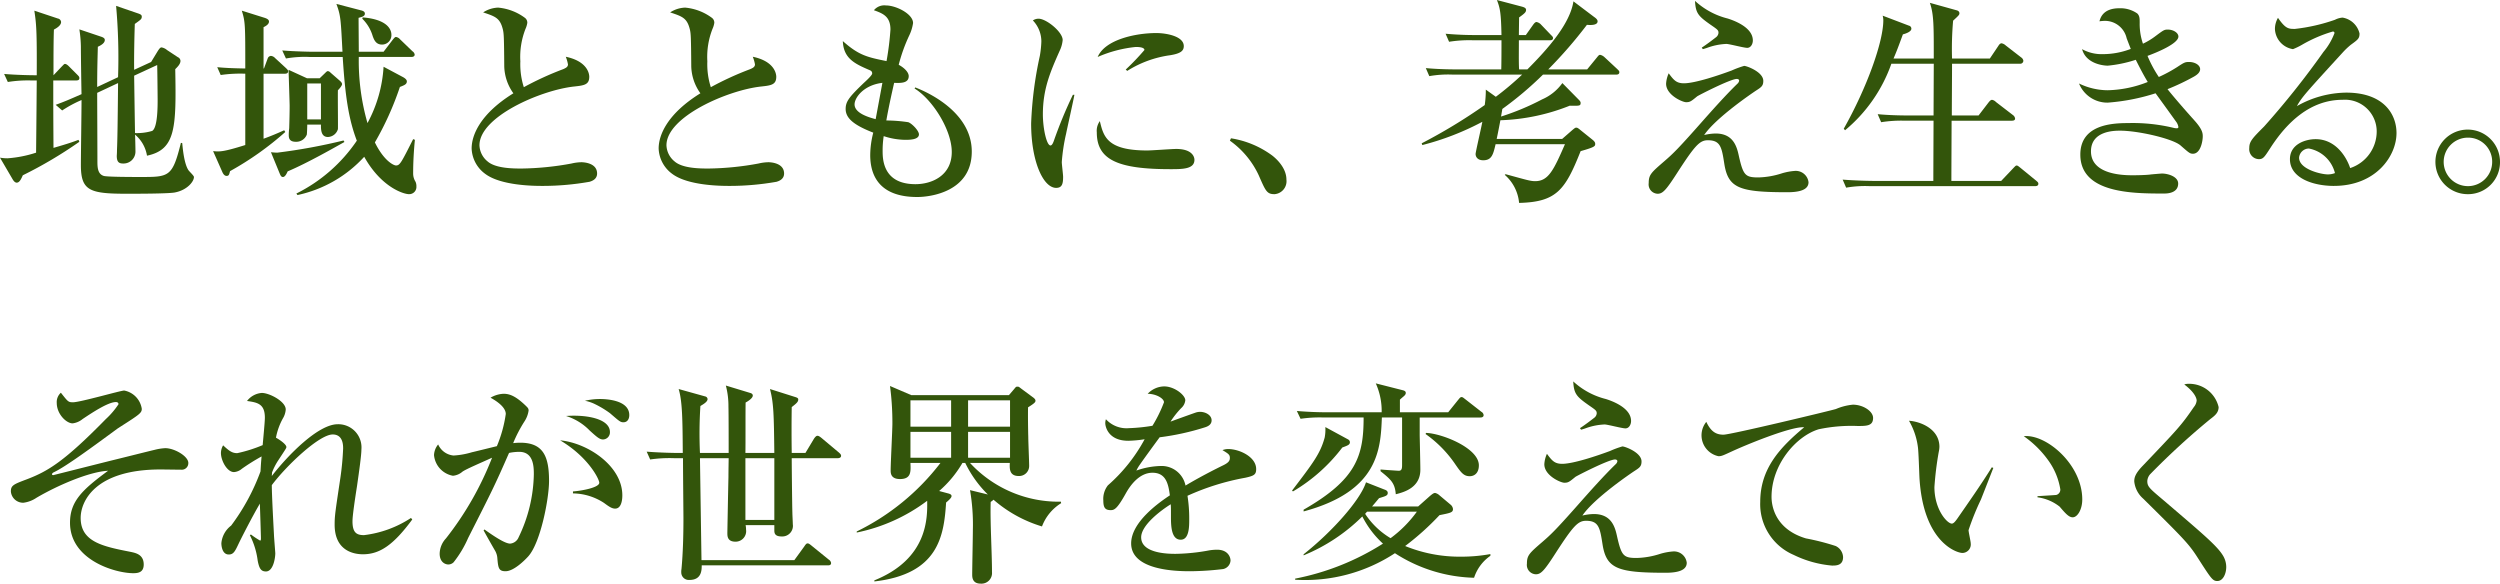 <svg height="80.52" viewBox="0 0 344.91 80.52" width="344.91" xmlns="http://www.w3.org/2000/svg"><g fill="#33550b"><path d="m3.149 24.18c-.18.391-.42 1.02-.84 1.02-.21 0-.39-.18-.539-.42l-1.771-3.029a6.16 6.16 0 0 0 1.021.09 16.347 16.347 0 0 0 3.959-.779c.061-5.791.061-6.42.09-9.961h-.75a17.392 17.392 0 0 0 -3.239.211l-.511-1.11c1.74.149 3.69.181 4.5.181.03-6.33-.06-7.051-.33-8.91l3.24 1.08a.542.542 0 0 1 .45.48c0 .479-.601.84-.99 1.049-.06 1.32-.06 4.2-.06 6.301l1.109-1.17c.33-.33.36-.391.48-.391.21 0 .449.24.54.33l1.17 1.17c.239.24.27.3.27.48 0 .27-.27.299-.45.299h-3.149c0 3.871 0 4.41.03 9.301 2.07-.601 2.67-.811 3.449-1.11l.12.271a59.048 59.048 0 0 1 -7.8 4.619zm21 2.37c-.9.18-5.4.18-6.66.18-5.13 0-6.33-.42-6.33-3.96 0-1.289.09-7.56.09-8.969a16.326 16.326 0 0 0 -2.67 1.439l-.899-.78c1.08-.39 1.8-.69 3.569-1.47-.029-.93-.09-5.52-.09-6.54a16.923 16.923 0 0 0 -.21-2.399l2.94.99c.479.149.57.299.57.479 0 .45-.57.75-.961.93-.029 1.29-.09 2.851-.09 5.55l2.88-1.35a80.314 80.314 0 0 0 -.27-9.84l2.971 1.02c.359.121.57.211.57.451 0 .359-.121.42-.961 1.02-.06 1.71-.119 4.74-.09 6.33l2.34-1.08.84-1.381c.33-.539.451-.629.601-.629a1.537 1.537 0 0 1 .75.359l1.5.99a.583.583 0 0 1 .36.51c0 .45-.451.87-.721 1.141.15 8.129.061 11.099-3.899 11.939a4.789 4.789 0 0 0 -1.65-2.91c.03.359.06 2.129.06 2.369a1.644 1.644 0 0 1 -1.709 1.62c-.54 0-.87-.18-.87-1.05 0-.061.03-.359.03-.811.06-1.409.09-3.149.149-9.238l-2.88 1.35c0 1.319.03 7.889.03 9.359 0 .84 0 1.83.87 2.1.42.15 4.289.15 5.069.15 3.96 0 4.41 0 5.58-4.71l.18.03c.03.119.181 2.76.87 3.75.09.149.75.75.75.93 0.0.63-.93 1.8-2.609 2.13zm-2.461-17.579-3.18 1.47c.03 2.13.09 6.39.12 7.919a7.355 7.355 0 0 0 2.37-.299c.75-.451.75-3.33.75-4.381-0-.029-.029-3.539-.061-4.709z"/><path d="m39.3 10.17h-2.939v8.971c.989-.361 1.859-.721 2.85-1.171l.149.24a42.216 42.216 0 0 1 -7.62 5.399c-.119.45-.149.66-.479.66s-.51-.359-.601-.57l-1.26-2.85c.9.09 1.381.12 4.44-.84v-9.84a18.792 18.792 0 0 0 -3.39.18l-.48-1.079c1.29.12 2.28.149 3.87.18 0-6.06 0-6.419-.479-7.979l3.059.96c.511.149.69.33.69.54 0 .39-.45.63-.749.779v5.7h.059l.511-1.38a.515.515 0 0 1 .45-.359.893.893 0 0 1 .57.299l1.5 1.381c.149.15.299.27.299.449-0.0.271-.239.33-.449.33zm.39 13.47c-.149.33-.36.78-.66.78-.27 0-.36-.301-.479-.57l-1.17-2.85a8.662 8.662 0 0 0 .869.061 78.63 78.63 0 0 0 9.15-1.681l.119.21c-1.079.6-5.1 2.91-7.829 4.05zm16.739 3.149c-.75 0-3.84-.959-6.18-5.159a17.392 17.392 0 0 1 -9.209 5.28l-.15-.211a21.749 21.749 0 0 0 8.34-7.289c-1.17-3.061-1.62-6.359-1.95-11.55h-4.59a14.857 14.857 0 0 0 -3.239.21l-.511-1.109c1.83.149 3.96.18 4.29.18h4.02c-.24-4.561-.24-4.95-.84-6.6l3.33.869c.39.09.6.211.6.48 0 .359-.42.45-.869.57 0 .75.029 4.02.029 4.68h3.42l1.26-1.65c.15-.18.301-.39.45-.39a.941.941 0 0 1 .569.33l1.711 1.649a.648.648 0 0 1 .3.45c0 .271-.271.33-.45.33h-7.26a31.034 31.034 0 0 0 1.2 9.12 18.57 18.57 0 0 0 2.22-7.77l2.641 1.409c.18.091.569.33.569.601 0 .42-.36.539-.96.779a41.766 41.766 0 0 1 -3.449 7.65c1.26 2.58 2.609 3.18 2.909 3.18.54 0 .72-.36 2.37-3.631l.24.091c-.15 1.53-.24 3.09-.24 4.649a2.137 2.137 0 0 0 .33 1.141 1.505 1.505 0 0 1 .119.66.991.991 0 0 1 -1.02 1.049zm-9.81-14.339c-.03.84.03 5.22 0 5.37a1.494 1.494 0 0 1 -1.38 1.08c-.99 0-.96-1.11-.96-1.711h-1.89c0 .271-.03 1.23-.061 1.381a1.557 1.557 0 0 1 -1.529.99c-.961 0-.961-.631-.961-.961a8.685 8.685 0 0 1 .061-.899c.03-1.021.061-2.101.061-3.12 0-.3-.121-4.08-.15-4.949l2.55 1.17h1.739l.75-.721c.15-.15.271-.27.391-.27a.633.633 0 0 1 .359.21l1.17 1.019c.211.181.421.36.421.57s-.36.63-.57.84zm-2.34-.931h-1.89v4.951h1.89zm8.43-5.369c-.87 0-1.11-.689-1.29-1.17a5.56 5.56 0 0 0 -1.439-2.4l.06-.18c3.3.27 3.96 1.59 3.96 2.4a1.294 1.294 0 0 1 -1.29 1.35z"/><path d="m81.329 25.08a37.14 37.14 0 0 1 -6.42.569c-1.08 0-5.729 0-7.949-1.649a4.539 4.539 0 0 1 -1.891-3.51c0-1.92 1.26-4.83 5.76-7.62a6.634 6.634 0 0 1 -1.26-3.72c-.029-4.05-.06-4.5-.18-5.04-.391-1.62-1.02-1.829-2.73-2.399a3.993 3.993 0 0 1 2.07-.66 7.298 7.298 0 0 1 3.69 1.41.827.827 0 0 1 .33.689 2.964 2.964 0 0 1 -.24.811 10.567 10.567 0 0 0 -.719 4.5 10.373 10.373 0 0 0 .479 3.569 42.34 42.34 0 0 1 5.43-2.489c.42-.181.66-.33.66-.66a5.345 5.345 0 0 0 -.3-1.051c3.149.66 3.239 2.52 3.239 2.76 0 1.11-.72 1.2-2.13 1.351-4.59.51-13.02 4.169-13.02 8.1a2.995 2.995 0 0 0 1.11 2.22c1.11.99 3.6.99 4.71.99a40.124 40.124 0 0 0 6.869-.69 6.535 6.535 0 0 1 1.35-.18c.271 0 2.19.06 2.19 1.56-0.0.811-.75 1.051-1.05 1.141z"/><path d="m107.129 25.08a37.14 37.14 0 0 1 -6.42.569c-1.08 0-5.729 0-7.95-1.649a4.539 4.539 0 0 1 -1.889-3.51c0-1.92 1.26-4.83 5.76-7.62a6.634 6.634 0 0 1 -1.261-3.72c-.03-4.05-.06-4.5-.18-5.04-.39-1.62-1.02-1.829-2.729-2.399a3.986 3.986 0 0 1 2.069-.66 7.298 7.298 0 0 1 3.69 1.41.833.833 0 0 1 .33.689 3.004 3.004 0 0 1 -.24.811 10.556 10.556 0 0 0 -.721 4.5 10.353 10.353 0 0 0 .48 3.569 42.34 42.34 0 0 1 5.43-2.489c.42-.181.66-.33.66-.66a5.225 5.225 0 0 0 -.301-1.051c3.15.66 3.24 2.52 3.24 2.76 0 1.11-.72 1.2-2.13 1.351-4.59.51-13.02 4.169-13.02 8.1a2.995 2.995 0 0 0 1.11 2.22c1.109.99 3.6.99 4.709.99a40.146 40.146 0 0 0 6.871-.69 6.512 6.512 0 0 1 1.35-.18c.27 0 2.189.06 2.189 1.56 0 .811-.75 1.051-1.05 1.141z"/><path d="m126.54 27.18c-4.53 0-6.48-2.25-6.48-5.79a12.704 12.704 0 0 1 .42-3.09c-2.789-1.079-3.81-2.04-3.81-3.27 0-1.02.479-1.649 2.52-3.601.36-.33 1.14-1.049 1.14-1.289 0-.271-.149-.391-.39-.48-2.01-.869-3.569-1.59-3.659-3.99 2.219 1.98 3.39 2.221 6.029 2.76a39.14 39.14 0 0 0 .54-4.35c0-1.83-1.05-2.219-2.28-2.67a1.858 1.858 0 0 1 1.65-.66c1.41 0 3.75 1.17 3.75 2.431a5.943 5.943 0 0 1 -.54 1.739 22.568 22.568 0 0 0 -1.44 4.021c.69.36 1.381.989 1.381 1.56 0 .99-1.08.961-2.011.93-.149.66-.69 2.971-1.079 5.19a20.962 20.962 0 0 1 3.029.239c.51.181 1.47 1.17 1.47 1.681 0 .75-1.35.75-1.89.75a9.681 9.681 0 0 1 -2.971-.511 13.362 13.362 0 0 0 -.149 1.98c0 1.141 0 4.65 4.53 4.65 2.25 0 5.01-1.17 5.01-4.44 0-3.03-2.641-7.229-5.131-8.76l.091-.149c.84.33 7.8 3.029 7.8 8.85-0 5.549-5.7 6.27-7.529 6.27zm-8.641-12.779c0 1.199 1.891 1.77 2.91 2.039l.93-5.01c-2.58.301-3.84 2.041-3.84 2.971z"/><path d="m147.09 18.42a25.612 25.612 0 0 0 -.601 3.93c0 .33.181 1.74.181 2.04 0 .931-.12 1.53-.96 1.53-1.77 0-3.45-3.63-3.45-8.88a51.765 51.765 0 0 1 1.2-9.329 13.995 13.995 0 0 0 .21-2.01 4.198 4.198 0 0 0 -1.17-2.881 1.421 1.421 0 0 1 .78-.24c1.08 0 3.33 1.83 3.33 2.94a4.3 4.3 0 0 1 -.42 1.5c-1.261 2.85-2.311 5.22-2.311 8.76 0 1.92.51 4.29 1.05 4.29.21 0 .36-.36.45-.601a61.341 61.341 0 0 1 2.64-6.39h.21c-.15.84-.99 4.59-1.14 5.34zm14.369 4.92c-7.229 0-10.14-1.29-10.14-5.07a2.273 2.273 0 0 1 .42-1.56c.51 2.13.99 4.05 6.54 4.05.63 0 3.42-.21 3.989-.21 2.131 0 2.521 1.021 2.521 1.5 0 1.29-1.649 1.29-3.33 1.29zm-.03-15.719a14.79 14.79 0 0 0 -5.909 2.159l-.21-.181a33.643 33.643 0 0 0 2.58-2.699c0-.42-.961-.42-1.2-.42a17.451 17.451 0 0 0 -5.25 1.38c1.021-2.399 5.22-3.3 8.1-3.3 1.32 0 3.78.42 3.78 1.8 0.0.63-.391 1.021-1.891 1.261z"/><path d="m175.83 26.789c-1.05 0-1.229-.449-2.16-2.579a12.086 12.086 0 0 0 -3.989-4.8l.149-.33a12.958 12.958 0 0 1 5.64 2.34c.24.18 2.01 1.529 2.01 3.359a1.791 1.791 0 0 1 -1.649 2.01z"/><path d="m222.959 10.29h-10.079a47.607 47.607 0 0 1 -5.61 4.74l-.18 1.05a34.648 34.648 0 0 0 5.669-2.37 6.696 6.696 0 0 0 2.791-2.249l2.069 2.1c.33.33.45.449.45.629 0 .421-.15.421-1.5.391a28.121 28.121 0 0 1 -9.57 2.01c-.06.33-.299 1.59-.51 2.58h9.03l1.409-1.23c.121-.09.36-.33.511-.33.09 0 .18-.029.569.301l1.68 1.35c.271.21.391.391.391.57 0 .33 0 .449-2.01 1.02-2.13 5.37-3.33 7.02-8.49 7.141a5.801 5.801 0 0 0 -1.979-3.871l.12-.09c2.97.811 3.42.961 4.08.961 1.83 0 2.55-1.53 4.109-5.101h-9.569c-.33 1.38-.511 2.22-1.71 2.22-.811 0-1.051-.51-1.051-.869 0-.271.811-3.75.931-4.44a37.127 37.127 0 0 1 -8.28 3.21l-.09-.24a74.972 74.972 0 0 0 8.7-5.279 14.411 14.411 0 0 0 .149-2.13l1.381.989a41.86 41.86 0 0 0 3.629-3.06h-9.569a15.05 15.05 0 0 0 -3.239.21l-.48-1.109c1.83.18 3.93.18 4.26.18h6.15c.029-1.109.029-3.029.029-4.02h-3.959a17.714 17.714 0 0 0 -3.271.209l-.479-1.109c1.649.15 3.149.18 3.719.18h3.99c-.06-2.969-.18-3.689-.63-4.83l3.3.871c.33.09.721.18.721.479s-.121.45-.961 1.05c0 .301-.029 2.01-.029 2.43h.96l1.02-1.439c.091-.12.271-.359.45-.359a1.16 1.16 0 0 1 .57.299l1.41 1.471c.239.24.299.3.299.449 0 .271-.239.301-.449.301h-4.26c0 1.619-.03 3.029.029 4.02h1.141c2.88-2.88 5.879-6.3 6.359-9.39l2.82 2.13c.3.21.51.391.51.63 0 .601-1.141.511-1.471.479a61.691 61.691 0 0 1 -5.339 6.15h5.37l1.35-1.65c.24-.299.3-.359.449-.359a1.3 1.3 0 0 1 .57.3l1.77 1.649c.211.211.301.271.301.451 0 .299-.27.329-.45.329z"/><path d="m246.599 26.52c-6.569 0-8.159-.54-8.699-3.869-.36-2.311-.51-3.301-2.28-3.301-1.11 0-1.77.69-4.229 4.5-1.561 2.43-2.01 2.88-2.7 2.88a1.287 1.287 0 0 1 -1.229-1.47c0-1.141.33-1.439 2.1-2.97 1.29-1.11 1.98-1.771 5.73-6.03.569-.63 2.699-3.06 4.409-4.709a.715.715 0 0 0 .239-.42c0-.181-.18-.24-.329-.24-.87 0-5.25 2.25-5.46 2.399-.84.69-.99.81-1.529.81-.511 0-2.761-.989-2.761-2.549a4.074 4.074 0 0 1 .36-1.44c.689.93 1.05 1.38 2.1 1.38 1.561 0 4.92-1.141 6.6-1.77a13.203 13.203 0 0 1 1.71-.631c.36 0 2.64.84 2.64 2.07 0 .689-.27.87-1.02 1.35-.359.24-5.49 3.69-7.14 6.12a7.064 7.064 0 0 1 1.59-.21c2.49 0 2.94 1.891 3.21 3.15.6 2.64.9 2.909 2.699 2.909a11.339 11.339 0 0 0 3.24-.569 8.332 8.332 0 0 1 1.77-.33 1.77 1.77 0 0 1 1.891 1.56c-0 1.11-1.38 1.38-2.91 1.38zm-5.549-19.919c-.48 0-2.461-.54-2.881-.54a8.629 8.629 0 0 0 -2.729.57c-.12.029-.36.119-.511.149l-.149-.21c.69-.449 1.319-.93 1.979-1.439a.84.84 0 0 0 .33-.601c0-.36-.119-.45-1.08-1.11-1.709-1.199-2.069-1.59-2.159-3.299a10.301 10.301 0 0 0 4.499 2.43c.66.21 3.48 1.14 3.48 3.029 0.0.48-.27 1.021-.779 1.021z"/><path d="m280.769 25.68h-22.829a15.11 15.11 0 0 0 -3.239.21l-.48-1.11c1.83.15 3.93.18 4.26.18h8.25c0-1.139.029-7.829.029-8.309h-3.989a17.551 17.551 0 0 0 -3.24.209l-.479-1.109c1.83.18 3.93.18 4.26.18h3.449l.03-7.139h-5.85a20.951 20.951 0 0 1 -6.39 9.179l-.18-.21c3.18-5.64 5.459-11.969 5.459-14.969a2.437 2.437 0 0 0 -.09-.631l3.63 1.381a.422.422 0 0 1 .33.42c0 .479-1.05.75-1.17.779-.601 1.65-.899 2.43-1.29 3.33h5.55c0-4.26.03-6.09-.54-7.68l3.66 1.02c.27.061.42.211.42.42 0 .211-.09.301-.87 1.021a44.378 44.378 0 0 0 -.149 5.22h5.219l1.17-1.74c.091-.149.24-.359.451-.359a1.176 1.176 0 0 1 .569.3l2.13 1.649a.679.679 0 0 1 .3.45.419.419 0 0 1 -.45.421h-9.389c0 1.979-.03 5.159-.03 7.139h3.689l1.38-1.8c.15-.18.301-.36.48-.36a.984.984 0 0 1 .539.301l2.341 1.8a.702.702 0 0 1 .3.479c0 .271-.27.301-.45.301h-8.31c0 1.319-.029 7.139-.029 8.309h6.869l1.68-1.77c.24-.24.33-.359.45-.359.149 0 .271.119.54.33l2.13 1.74c.21.18.33.27.33.449 0.0.27-.24.33-.45.33z"/><path d="m302.549 21.21c-.42 0-.54-.12-1.71-1.14-1.05-.93-5.819-2.041-8.34-2.041-.75 0-4.02 0-4.02 2.851 0 3.3 4.68 3.3 5.79 3.3.72 0 1.739-.029 2.31-.09.12-.03 1.65-.15 1.68-.15.84 0 2.25.42 2.25 1.381 0 1.379-1.619 1.379-1.949 1.379-4.26 0-11.55 0-11.55-5.369 0-4.141 4.38-4.35 6.6-4.35a23.983 23.983 0 0 1 6.39.689c.061 0 .18.03.301.03.119 0 .239-.03.239-.181a1.661 1.661 0 0 0 -.33-.75c-1.47-2.039-1.86-2.58-2.819-3.899a28.368 28.368 0 0 1 -6.6 1.29 4.213 4.213 0 0 1 -3.961-2.641 9.125 9.125 0 0 0 3.931.931 15.78 15.78 0 0 0 5.55-1.14c-.33-.54-.78-1.32-1.65-3.061a17.622 17.622 0 0 1 -3.869.811c-.451 0-2.971-.18-3.541-2.28a5.528 5.528 0 0 0 2.82.69 10.853 10.853 0 0 0 3.9-.721c-.061-.149-.12-.3-.57-1.47a3.064 3.064 0 0 0 -3.09-2.399 6.592 6.592 0 0 0 -.66.06c.12-.45.48-1.8 2.73-1.8a4.08 4.08 0 0 1 2.489.721c.33.329.33.719.33 1.289a8.392 8.392 0 0 0 .45 2.88 9.524 9.524 0 0 0 1.77-1.079c1.051-.781 1.17-.871 1.65-.871.779 0 1.47.45 1.47.961 0 .989-3.03 2.219-4.26 2.67a16.329 16.329 0 0 0 1.56 2.909 19.517 19.517 0 0 0 2.551-1.38c.959-.63 1.08-.689 1.619-.689.84 0 1.53.449 1.53.99 0 .449-.42.779-.84 1.02a31.028 31.028 0 0 1 -3.66 1.74c.511.659 2.04 2.459 3.66 4.26 1.2 1.319 1.2 1.859 1.2 2.279 0.0.54-.27 2.37-1.351 2.37z"/><path d="m321.989 25.649c-2.819 0-6.06-1.05-6.06-3.689 0-2.101 2.19-2.761 3.54-2.761 2.729 0 4.229 2.371 4.77 3.99a5.324 5.324 0 0 0 3.66-5.039 4.376 4.376 0 0 0 -4.71-4.381c-4.439 0-7.68 3.09-9.989 6.69-.78 1.2-.961 1.5-1.561 1.5a1.374 1.374 0 0 1 -1.32-1.53c0-.9.391-1.32 2.041-2.97a114.888 114.888 0 0 0 8.189-10.29 8.905 8.905 0 0 0 1.529-2.609.212.212 0 0 0 -.239-.21 19.233 19.233 0 0 0 -4.2 1.8 9.257 9.257 0 0 1 -1.29.63 2.942 2.942 0 0 1 -2.489-2.76 3.037 3.037 0 0 1 .42-1.56c1.05 1.529 1.47 1.529 2.34 1.529a24.949 24.949 0 0 0 5.52-1.26 2.727 2.727 0 0 1 1.05-.3 2.89 2.89 0 0 1 2.34 2.19c0 .689-.21.84-1.2 1.56a10.175 10.175 0 0 0 -1.109 1.05c-5.07 5.55-5.64 6.15-6.33 7.41a14.036 14.036 0 0 1 6.81-1.86c5.16 0 6.93 2.97 6.93 5.579 0 3.15-2.819 7.29-8.64 7.29zm-3.449-5.159a1.38 1.38 0 0 0 -1.351 1.26c0 1.619 3.09 2.31 3.93 2.31a2.705 2.705 0 0 0 1.021-.18 4.58 4.58 0 0 0 -3.6-3.39z"/><path d="m340.47 26.789a4.455 4.455 0 1 1 4.44-4.439 4.403 4.403 0 0 1 -4.44 4.439zm0-7.799a3.345 3.345 0 1 0 3.36 3.359 3.31 3.31 0 0 0 -3.36-3.359z"/><path d="m24.989 64.801c-.45 0-2.43-.031-2.85-.031-8.971 0-11.01 4.351-11.01 6.69 0 3.3 3.06 3.93 6.899 4.68.69.149 1.8.36 1.8 1.74 0 1.079-.75 1.2-1.439 1.2-2.461 0-8.73-1.801-8.73-6.96 0-2.97 1.711-4.56 5.25-7.17-2.58.12-6.959 2.01-9.869 3.72a4.129 4.129 0 0 1 -1.801.689 1.693 1.693 0 0 1 -1.739-1.559c0-.841.39-.99 2.22-1.681 2.91-1.11 5.16-2.46 10.89-8.31a10.9 10.9 0 0 0 1.739-2.04c0-.18-.119-.3-.359-.3-1.08 0-3.33 1.5-4.59 2.34a2.69 2.69 0 0 1 -1.38.6c-.87 0-2.19-1.289-2.19-2.819a1.732 1.732 0 0 1 .57-1.41c.99 1.26 1.02 1.319 1.68 1.319.99 0 6.57-1.619 7.051-1.619a3.02 3.02 0 0 1 2.43 2.52c0 .57-.301.78-3.03 2.52-.12.09-.24.15-.36.24-3.27 2.4-7.17 5.28-8.76 6-.06.03-.24.15-.24.27 0 .061.061.121.181.121.03 0 7.14-1.801 8.489-2.131.87-.209 4.68-1.17 5.46-1.35a7.411 7.411 0 0 1 1.5-.24c1.261 0 3.181 1.11 3.181 2.04a.905.905 0 0 1 -.99.931z"/><path d="m56.878 71.67c-2.609 3.54-4.499 4.8-6.809 4.8-1.051 0-3.9-.33-3.9-4.08 0-1.26.09-1.77.78-6.39a38.617 38.617 0 0 0 .39-4.109c0-.45 0-1.95-1.439-1.95-1.83 0-6.33 4.229-8.4 6.989 0 1.59.301 6.811.301 6.93 0 .15.18 2.4.18 2.461 0 .629-.27 2.52-1.29 2.52-.69 0-.931-.42-1.14-1.5a10.664 10.664 0 0 0 -1.08-3.51l.15-.09a11.528 11.528 0 0 0 1.26.84c.119 0 .119-.18.119-.36 0-.18-.119-3.989-.149-4.739-1.17 2.01-2.64 4.92-2.91 5.489-.51 1.08-.72 1.53-1.38 1.53-.9 0-1.02-1.17-1.02-1.561a3.426 3.426 0 0 1 1.35-2.43 29.231 29.231 0 0 0 4.05-7.47c.06-.989.06-1.11.149-2.069a28.505 28.505 0 0 0 -2.729 1.709 1.869 1.869 0 0 1 -1.079.451c-.961 0-1.801-1.591-1.801-2.641a2.169 2.169 0 0 1 .301-1.05c.81.75 1.23 1.08 1.949 1.08a19.483 19.483 0 0 0 3.51-1.11c.061-.75.301-3.18.301-3.779 0-1.95-1.051-2.1-2.461-2.311a2.83 2.83 0 0 1 2.041-1.109c1.049 0 3.299 1.17 3.299 2.279a2.719 2.719 0 0 1 -.39 1.23 8.841 8.841 0 0 0 -.96 2.67c.15.06 1.439.84 1.439 1.289 0 .15-.119.301-1.08 1.771a8.455 8.455 0 0 0 -.899 1.74c0 .149-.03.36-.03.479 2.28-2.939 6.42-7.14 9.09-7.14a3.196 3.196 0 0 1 3.27 3.479c0 .78-.299 2.91-.6 5.01-.33 2.101-.63 4.17-.63 4.891 0 1.56.54 1.92 1.59 1.92a15.056 15.056 0 0 0 6.48-2.37z"/><path d="m72.899 76.74c-.57.629-2.04 2.069-3.15 2.069-.96 0-1.02-.45-1.14-1.89a2.405 2.405 0 0 0 -.3-.93c-.54-.931-1.471-2.58-1.59-2.82l.119-.12c1.141.81 2.791 1.95 3.541 1.95a1.389 1.389 0 0 0 1.17-.87 20.661 20.661 0 0 0 2.1-8.67c0-.989 0-3.12-2.01-3.12a6.826 6.826 0 0 0 -1.41.15c-2.01 4.59-2.37 5.279-5.641 11.729a14.955 14.955 0 0 1 -2.01 3.36 1.047 1.047 0 0 1 -.72.3c-.42 0-1.2-.3-1.2-1.5a3.188 3.188 0 0 1 .871-2.101 43.474 43.474 0 0 0 6.359-11.129c-1.381.63-3.57 1.56-4.08 1.92a2.305 2.305 0 0 1 -1.32.57 3.188 3.188 0 0 1 -2.609-2.851 2.471 2.471 0 0 1 .57-1.47 2.582 2.582 0 0 0 2.129 1.529 10.868 10.868 0 0 0 2.521-.449c.54-.12 2.94-.721 3.45-.84a17.9 17.9 0 0 0 1.23-4.439c0-1.11-1.739-2.041-2.101-2.25a3.868 3.868 0 0 1 1.801-.541c.84 0 1.71.33 3.119 1.711.211.209.33.33.33.6a3.654 3.654 0 0 1 -.569 1.5 18.741 18.741 0 0 0 -1.56 3 8.531 8.531 0 0 1 .959-.061c3.18 0 3.99 1.86 3.99 5.28-0 2.46-1.17 8.489-2.85 10.38zm11.969-6.57c-.449 0-.84-.27-1.529-.779a7.991 7.991 0 0 0 -4.29-1.32v-.27c1.26-.091 3.63-.541 3.63-1.201 0-.479-1.5-3.539-5.4-5.85 3.811.36 8.58 3.54 8.58 7.59-0.0.9-.24 1.83-.99 1.83zm-1.68-9.539c-.479 0-.9-.391-1.83-1.23a7.727 7.727 0 0 0 -3.27-2.01c2.88-.21 6.06.39 6.06 2.22a.982.982 0 0 1 -.96 1.021zm2.82-2.371c-.42 0-.57-.149-1.86-1.26a13.329 13.329 0 0 0 -2.22-1.319 5.602 5.602 0 0 0 -1.23-.39 9.058 9.058 0 0 1 2.07-.24c.631 0 4.05.06 4.05 2.22 0 .51-.239.989-.81.989z"/><path d="m115.559 63.211h-6.329c0 1.079.06 6.659.09 7.529 0 .24.06 1.35.06 1.59a1.467 1.467 0 0 1 -1.56 1.68c-.99 0-.99-.54-.99-.87v-.69h-3.96a3.541 3.541 0 0 1 .06.631 1.453 1.453 0 0 1 -1.47 1.65c-1.11 0-1.11-.781-1.11-1.17 0-.33.121-6.541.15-7.771 0-.36 0-.569.03-2.579h-3.96c.061 3.899.15 10.169.21 14.068h12.81l1.35-1.859c.24-.36.33-.45.48-.45.119 0 .21.03.57.33l2.369 1.92a.646.646 0 0 1 .301.45c0 .3-.24.33-.451.33h-17.398c0 .63 0 2.01-1.68 2.01a1.04 1.04 0 0 1 -1.141-1.051 2.102 2.102 0 0 1 .03-.449c.21-2.221.271-4.8.271-6.99 0-.629-.061-6.209-.061-8.309h-1.26a18.541 18.541 0 0 0 -3.27.18l-.48-1.08c1.83.15 3.93.18 4.29.18h.69c-.031-4.619-.061-7.14-.57-8.819l3.66 1.02a.411.411 0 0 1 .329.36c0 .359-.479.66-.989.96a59.246 59.246 0 0 0 -.061 6.479h3.96c0-1.02 0-5.46-.03-6.39a11.12 11.12 0 0 0 -.359-2.91l3.359 1.021c.12.029.359.119.359.359 0 .391-.749.84-.989.961-.03 1.109 0 5.969-.03 6.959h3.99c-.061-5.31-.09-6.869-.6-8.819l3.6 1.14c.15.061.3.12.3.3 0 .33-.24.54-.899 1.05-.031 2.1-.031 4.2 0 6.33h1.889l1.17-1.949c.121-.181.301-.42.48-.42.15 0 .27.059.57.299l2.4 2.01c.119.121.299.24.299.451 0 .269-.27.33-.479.33zm-8.729 0h-3.99v8.52h3.99z"/><path d="m143.759 72.63a18.096 18.096 0 0 1 -6.689-3.69 1.882 1.882 0 0 1 -.391.301c-.09 2.699.18 6.989.18 9.689a1.458 1.458 0 0 1 -1.56 1.59c-1.05 0-1.17-.72-1.17-1.23 0-.959.091-5.279.091-6.18a28.06 28.06 0 0 0 -.391-5.489l2.46.601a15.597 15.597 0 0 1 -3.12-4.351h-.39a15.222 15.222 0 0 1 -3.21 3.87l1.23.33c.359.09.479.21.479.359 0 .12-.03.301-.75.9-.3 4.619-1.05 9.869-9.899 10.89v-.15c7.439-2.999 7.319-8.699 7.289-10.979a24.231 24.231 0 0 1 -9.719 4.38v-.149a32.495 32.495 0 0 0 11.549-9.45h-4.14c.06 1.229.09 2.22-1.44 2.22-1.289 0-1.289-.84-1.289-1.199 0-1.02.24-5.551.24-6.45a38.827 38.827 0 0 0 -.33-5.19l2.939 1.261h13.469l.721-.84c.24-.3.27-.33.449-.33.15 0 .181 0 .48.239l1.62 1.201c.09.06.39.27.39.479 0 .18 0 .3-1.02.93-.03.87 0 3.12.029 4.11 0 .629.121 3.39.121 3.959a1.382 1.382 0 0 1 -1.44 1.41c-1.319 0-1.26-1.05-1.229-1.8h-5.49a16.645 16.645 0 0 0 12.539 5.34l.03.21a6.414 6.414 0 0 0 -2.64 3.21zm-12.539-17.399h-5.61v3.63h5.61zm0 4.35h-5.61v3.57h5.61zm8.129-4.35h-5.789v3.63h5.789zm0 4.35h-5.789v3.57h5.789z"/><path d="m171.809 65.91a33.777 33.777 0 0 0 -7.979 2.49 19.991 19.991 0 0 1 .24 3.27c0 .96 0 2.79-1.17 2.79-1.32 0-1.35-1.92-1.35-3.21 0-1.17 0-1.29-.031-1.68-1.35.84-4.079 2.879-4.079 4.56 0 2.28 3.899 2.28 4.77 2.28a26.888 26.888 0 0 0 4.62-.48 7.064 7.064 0 0 1 1.08-.09c1.47 0 1.859.99 1.859 1.5a1.286 1.286 0 0 1 -1.02 1.17 40.092 40.092 0 0 1 -4.561.3c-1.92 0-8.129-.12-8.129-3.84 0-2.94 3.84-5.64 5.34-6.63-.21-1.59-.54-3.119-2.4-3.119-1.8 0-3.029 1.709-3.629 2.76-1.23 2.22-1.621 2.399-2.131 2.399-.779 0-1.02-.36-1.02-1.319a3.039 3.039 0 0 1 .63-2.101 22.814 22.814 0 0 0 5.069-6.359 16.694 16.694 0 0 1 -2.25.21c-2.819 0-3.18-2.01-3.18-2.43a1.717 1.717 0 0 1 .09-.541 3.854 3.854 0 0 0 3.18 1.23 23.814 23.814 0 0 0 3.24-.33 18.783 18.783 0 0 0 1.59-3.24c0-.539-1.109-1.17-2.25-1.17a3.194 3.194 0 0 1 2.28-1.02c1.41 0 2.91 1.2 2.91 1.92a1.665 1.665 0 0 1 -.57 1.08 12.166 12.166 0 0 0 -1.47 1.859c1.14-.42 3.15-1.14 3.42-1.229a1.928 1.928 0 0 1 .66-.12c.75 0 1.59.45 1.59 1.17 0 .54-.42.811-.9.96a34.849 34.849 0 0 1 -6.27 1.38c-.48.66-2.67 3.631-2.97 4.141-.091.149-.21.39-.24.449a10.769 10.769 0 0 1 3.36-.63 3.358 3.358 0 0 1 3.42 2.7c.75-.45 2.609-1.53 5.25-2.82.719-.359.869-.63.869-.99 0-.449-.18-.569-1.02-1.08a2.252 2.252 0 0 1 .779-.149c1.561 0 3.87 1.08 3.87 2.76 0 .78-.3.931-1.5 1.2z"/><path d="m186 60.631a.463.463 0 0 1 .239.359c0 .36-.239.45-1.049.75a23.531 23.531 0 0 1 -6.811 6.061l-.119-.121c2.879-3.779 3.899-5.1 4.499-7.319a5.903 5.903 0 0 0 .091-1.44zm9.659 9.239 1.62-1.44c.33-.27.51-.42.72-.42a1.333 1.333 0 0 1 .6.33l1.5 1.26a.918.918 0 0 1 .36.631c0 .479-.36.539-1.86.84a36.821 36.821 0 0 1 -4.739 4.26 19.859 19.859 0 0 0 7.71 1.47 22.208 22.208 0 0 0 4.05-.36v.24a5.875 5.875 0 0 0 -2.25 3.029 20.992 20.992 0 0 1 -10.919-3.389 22.559 22.559 0 0 1 -13.77 3.659v-.149a35.05 35.05 0 0 0 12.119-4.83 13.166 13.166 0 0 1 -2.85-3.75 24.939 24.939 0 0 1 -8.1 5.369v-.149c3.989-3.149 7.829-7.499 8.609-9.93l2.52.99c.27.09.48.21.48.479 0 .391-.36.45-1.2.721-.45.539-.63.75-.96 1.14zm-5.01-12.27c-.18 4.35-.42 10.169-10.799 12.96v-.24c7.289-4.17 8.279-7.41 8.279-12.72h-5.46a17.929 17.929 0 0 0 -3.239.18l-.511-1.079c1.44.119 2.851.18 4.29.18h7.41a9.231 9.231 0 0 0 -.811-3.99l3.66.93c.27.061.479.15.479.391s-.21.39-.3.479c-.18.15-.391.33-.51.45v1.74h6.66l1.35-1.68c.21-.24.3-.42.51-.42.15 0 .3.149.54.329l2.19 1.71a.58.58 0 0 1 .299.45c0 .3-.299.33-.449.33h-8.37v2.37c0 .33.091 4.049.091 4.83 0 2.459-2.19 3.09-3.391 3.389-.119-1.56-.689-2.039-2.1-3.18v-.24c.21.031 2.4.181 2.52.181.42 0 .45-.36.45-.81v-6.54zm-2.039 12.989c-.061.061-.181.21-.271.301a10.822 10.822 0 0 0 3.51 3.359 16.524 16.524 0 0 0 3.63-3.66zm8.129-10.859c2.04.029 7.29 2.04 7.29 4.47 0 1.05-.601 1.5-1.261 1.5-.869 0-1.229-.54-2.159-1.89a16.293 16.293 0 0 0 -3.931-3.93z"/><path d="m229.8 79.02c-6.57 0-8.16-.54-8.7-3.869-.36-2.311-.511-3.301-2.28-3.301-1.109 0-1.77.69-4.229 4.5-1.56 2.43-2.011 2.88-2.7 2.88a1.288 1.288 0 0 1 -1.23-1.47c0-1.141.33-1.439 2.101-2.97 1.29-1.11 1.979-1.771 5.729-6.03.57-.63 2.7-3.06 4.41-4.709a.711.711 0 0 0 .24-.42c0-.181-.18-.24-.33-.24-.87 0-5.25 2.25-5.46 2.399-.84.69-.989.81-1.53.81-.51 0-2.76-.989-2.76-2.549a4.053 4.053 0 0 1 .36-1.44c.69.93 1.05 1.38 2.1 1.38 1.56 0 4.92-1.141 6.601-1.77a13.139 13.139 0 0 1 1.709-.631c.36 0 2.641.84 2.641 2.07 0 .689-.271.87-1.021 1.35-.36.24-5.489 3.69-7.14 6.12a7.056 7.056 0 0 1 1.59-.21c2.49 0 2.939 1.891 3.21 3.15.601 2.64.899 2.909 2.7 2.909a11.35 11.35 0 0 0 3.24-.569 8.321 8.321 0 0 1 1.77-.33 1.769 1.769 0 0 1 1.89 1.56c0 1.11-1.38 1.38-2.909 1.38zm-5.551-19.919c-.479 0-2.459-.54-2.879-.54a8.627 8.627 0 0 0 -2.73.57c-.12.029-.359.119-.51.149l-.15-.21c.689-.449 1.32-.93 1.98-1.439a.847.847 0 0 0 .33-.601c0-.36-.121-.45-1.08-1.11-1.711-1.199-2.07-1.59-2.16-3.299a10.298 10.298 0 0 0 4.5 2.43c.66.21 3.479 1.14 3.479 3.029 0.0.48-.27 1.021-.78 1.021z"/><path d="m256.288 58.771a21.873 21.873 0 0 0 -5.369.45c-3.15.959-6.51 4.89-6.51 9.329 0 1.44.63 4.5 4.74 5.729a32.969 32.969 0 0 1 4.109 1.051 1.786 1.786 0 0 1 1.02 1.529c0 1.17-.959 1.17-1.529 1.17a14.925 14.925 0 0 1 -5.279-1.47 7.614 7.614 0 0 1 -4.621-7.319c0-4.62 2.761-7.529 6.061-10.29-1.59-.149-7.05 2.011-9.72 3.21-1.5.689-1.649.78-2.101.78a2.944 2.944 0 0 1 -1.68-4.739c.631 1.35 1.351 1.77 2.37 1.77.99 0 14.85-3.33 15.51-3.54a7.84 7.84 0 0 1 2.34-.601c1.409 0 2.79.9 2.79 1.83 0 1.11-.9 1.11-2.131 1.11z"/><path d="m273.3 68.91a35.665 35.665 0 0 0 -1.71 4.229c0 .271.3 1.56.3 1.83a1.174 1.174 0 0 1 -1.141 1.319c-.81 0-5.459-1.499-5.939-10.499-.029-.659-.119-3.54-.209-4.11a9.651 9.651 0 0 0 -1.23-3.629c1.5.09 4.199 1.08 4.199 3.6a3.862 3.862 0 0 1 -.09.689 44.338 44.338 0 0 0 -.6 4.86c0 3.12 1.77 5.04 2.4 5.04.27 0 .539-.391.719-.631 1.621-2.34 3.271-4.68 4.801-7.139l.209.09c-.149.359-.299.779-1.709 4.35zm12.659 2.46c-.51 0-.96-.479-1.8-1.47a6.245 6.245 0 0 0 -3.061-1.291v-.149c.181-.03 2.521-.149 2.61-.18a.749.749 0 0 0 .54-.78 9.332 9.332 0 0 0 -1.62-3.93 14.069 14.069 0 0 0 -3.419-3.391c3.059-.329 8.068 3.871 8.068 8.73-0 1.38-.659 2.46-1.319 2.46z"/><path d="m305.909 80.16c-.66 0-.87-.36-2.82-3.391-1.17-1.8-1.949-2.58-7.409-7.979a3.616 3.616 0 0 1 -1.229-2.37c0-.48.09-1.05 1.199-2.189 4.8-5.04 5.279-5.52 7.02-8.07a1.646 1.646 0 0 0 .391-.899c0-.21-.15-1.05-1.71-2.22a1.727 1.727 0 0 1 .569-.09 4.165 4.165 0 0 1 4.17 3.209c0 .78-.539 1.2-1.14 1.65a102.535 102.535 0 0 0 -8.22 7.529 1.556 1.556 0 0 0 -.48 1.021c0 .78.301 1.02 2.221 2.64 5.369 4.59 7.41 6.3 8.219 7.65a3.04 3.04 0 0 1 .451 1.559c0.0.961-.451 1.951-1.23 1.951z"/></g></svg>